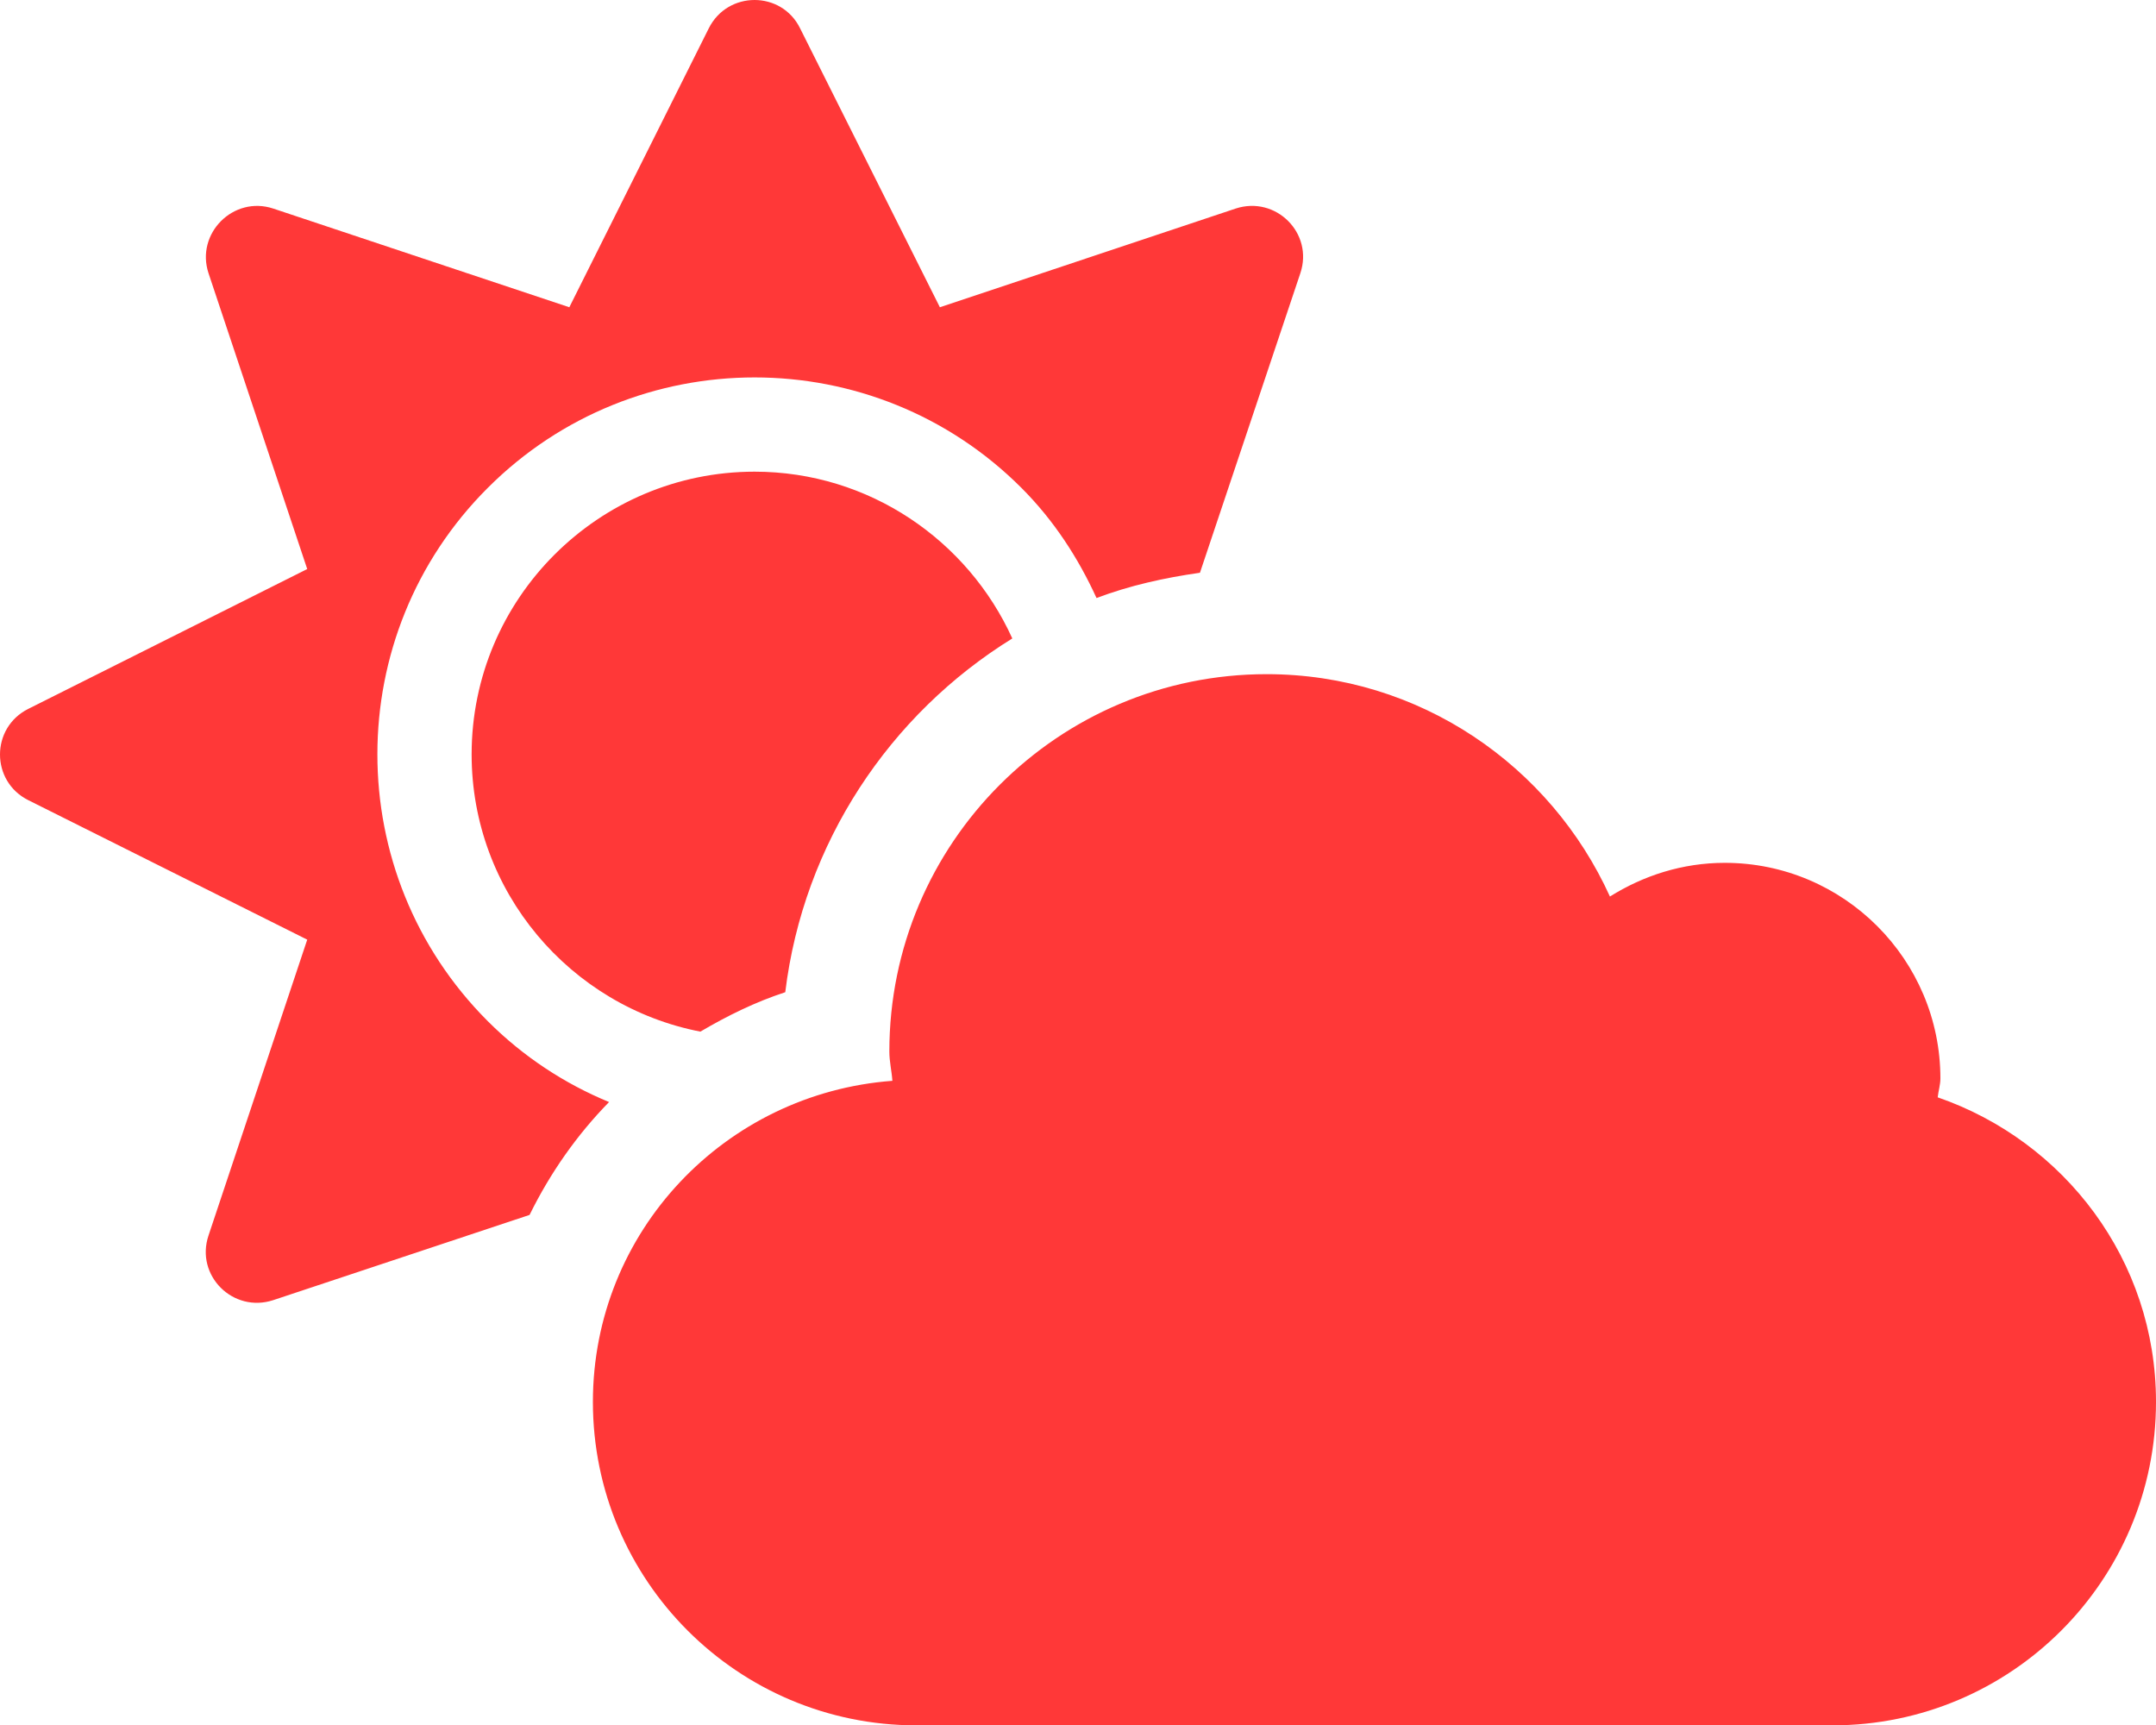 <?xml version="1.0" encoding="utf-8"?>
<!-- Generator: Adobe Illustrator 23.1.1, SVG Export Plug-In . SVG Version: 6.00 Build 0)  -->
<svg version="1.1" id="Layer_1" xmlns="http://www.w3.org/2000/svg" xmlns:xlink="http://www.w3.org/1999/xlink" x="0px" y="0px"
	 viewBox="0 0 640 512" style="enable-background:new 0 0 640 512;" xml:space="preserve">
<style type="text/css">
	.st0{fill:#FF3838;}
</style>
<path class="st0" d="M575.2,325.7c0.2-1.9,0.8-3.7,0.8-5.6c0-35.3-28.7-64-64-64c-12.6,0-24.2,3.8-34.1,10
	c-17.6-38.8-56.5-66-101.9-66c-61.8,0-112,50.1-112,112c0,3,0.7,5.8,0.9,8.7c-49.6,3.7-88.9,44.7-88.9,95.3c0,53,43,96,96,96h272
	c53,0,96-43,96-96C640,374,612.8,338.7,575.2,325.7L575.2,325.7z M144.8,303.1c-43.7-43.7-43.7-114.7,0-158.3
	c43.7-43.7,114.7-43.7,158.4,0c9.7,9.7,16.9,20.9,22.3,32.7c9.8-3.7,20.1-6,30.7-7.5L386,81.1c4-11.9-7.3-23.1-19.2-19.2L279,91.2
	L237.5,8.4C232-2.8,216-2.8,210.4,8.4L169,91.2L81.1,61.9C69.3,58,58,69.3,61.9,81.1l29.3,87.8L8.4,210.4
	c-11.2,5.6-11.2,21.5,0,27.1l82.8,41.4l-29.3,87.8c-4,11.9,7.3,23.1,19.2,19.2l76.1-25.3c6.1-12.4,14-23.7,23.6-33.5
	C167.7,321.7,155.4,313.7,144.8,303.1L144.8,303.1z M140,223.9c0,40.8,29.3,74.8,67.9,82.3c8-4.7,16.3-8.8,25.2-11.7
	c5.4-44.3,31-82.5,67.4-105C287.3,160.4,258,140,224,140C177.7,140,140,177.6,140,223.9L140,223.9z"/>
</svg>
